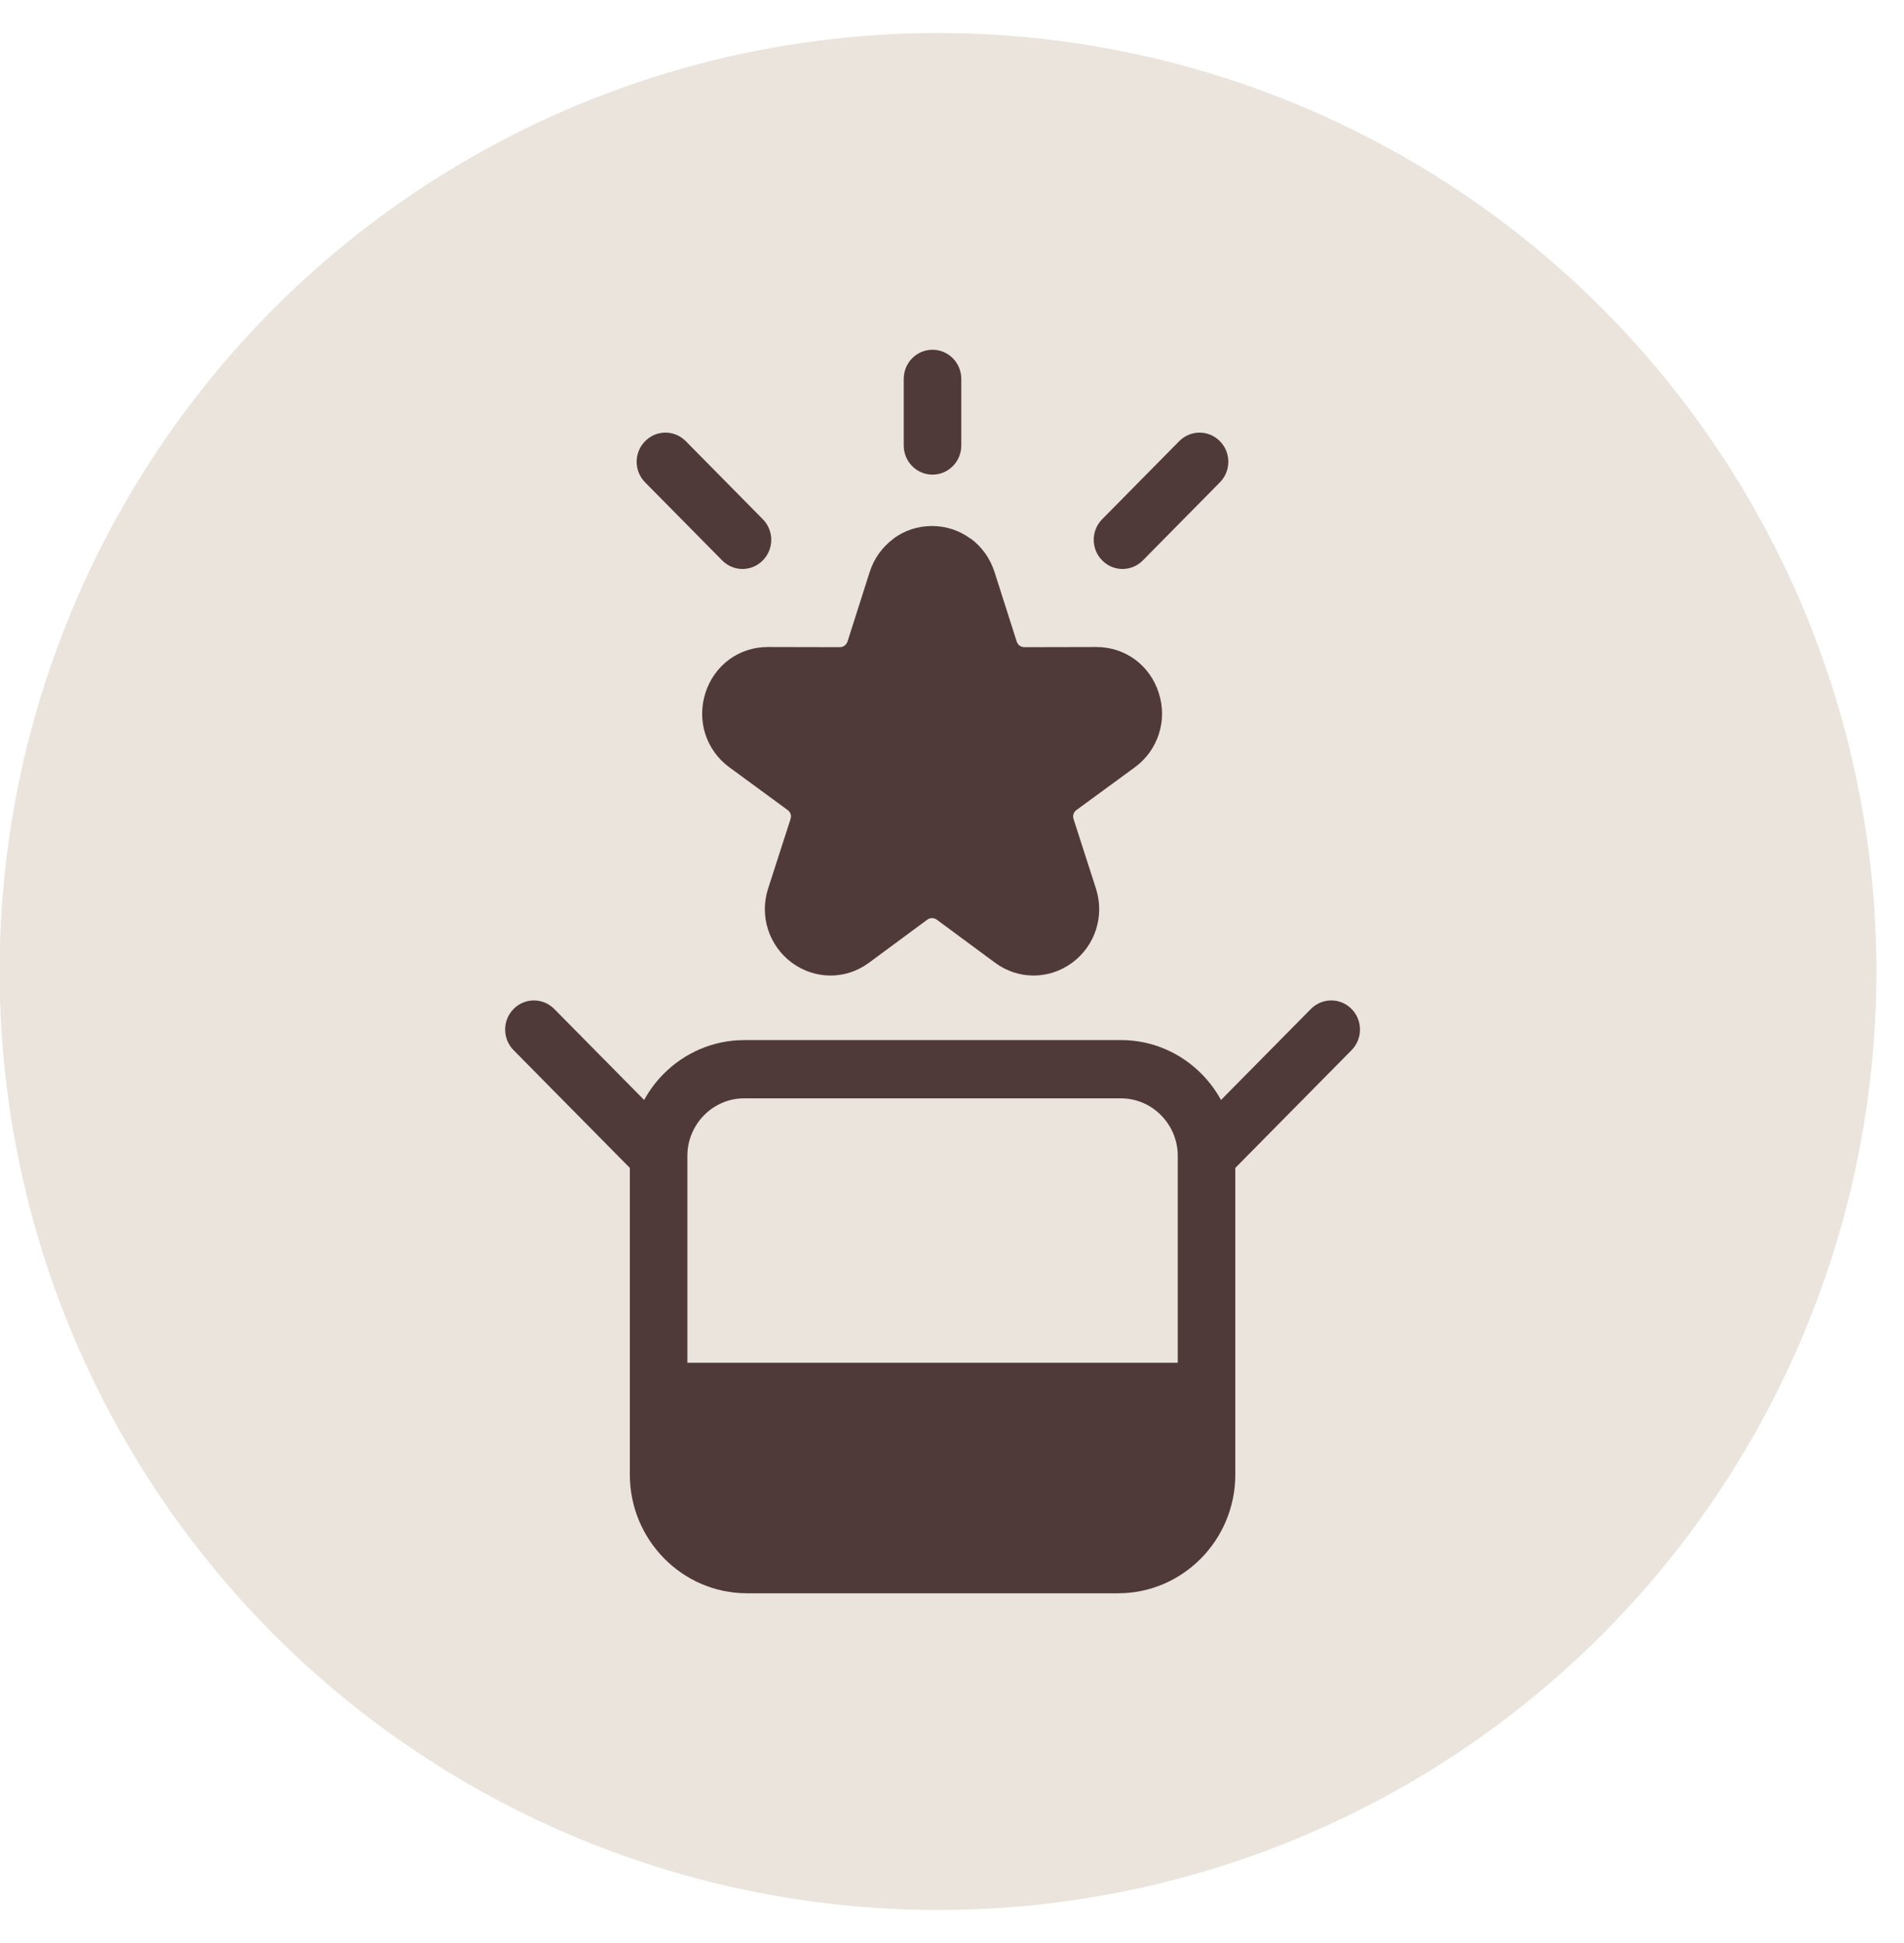 <svg width="49" height="50" viewBox="0 0 49 50" fill="none" xmlns="http://www.w3.org/2000/svg">
<circle cx="24.14" cy="25" r="24.15" fill="#EAE4DD"/>
<path d="M19.15 26.764H28.848C29.66 26.764 30.395 27.099 30.927 27.639C31.121 27.836 31.288 28.06 31.423 28.306L33.736 25.964C34.026 25.671 34.493 25.671 34.783 25.964C35.072 26.257 35.072 26.731 34.783 27.024L31.791 30.054V37.947C31.791 38.789 31.452 39.552 30.907 40.104C30.361 40.657 29.608 41 28.777 41H19.223C18.392 41 17.639 40.657 17.093 40.104C16.548 39.552 16.209 38.788 16.209 37.947V30.054L13.217 27.024C12.928 26.731 12.928 26.257 13.217 25.964C13.507 25.671 13.974 25.671 14.264 25.964L16.577 28.306C16.712 28.061 16.879 27.836 17.073 27.64C17.606 27.101 18.342 26.765 19.153 26.765L19.15 26.764ZM19.631 13.361C19.921 13.654 19.921 14.128 19.631 14.421C19.342 14.715 18.875 14.715 18.585 14.421L16.602 12.413C16.312 12.12 16.312 11.646 16.602 11.353C16.892 11.059 17.359 11.059 17.649 11.353L19.631 13.361ZM29.412 14.421C29.122 14.715 28.654 14.715 28.365 14.421C28.075 14.128 28.075 13.654 28.365 13.361L30.347 11.353C30.637 11.059 31.105 11.059 31.394 11.353C31.684 11.646 31.684 12.12 31.394 12.413L29.412 14.421ZM23.258 9.75C23.258 9.336 23.589 9 23.999 9C24.407 9 24.739 9.336 24.739 9.75V11.464C24.739 11.877 24.408 12.214 23.999 12.214C23.589 12.214 23.258 11.878 23.258 11.464V9.75ZM25.596 14.725L26.164 16.506C26.179 16.55 26.204 16.589 26.238 16.613C26.274 16.64 26.318 16.654 26.366 16.654L28.214 16.65C28.584 16.649 28.929 16.766 29.209 16.971C29.49 17.178 29.708 17.474 29.821 17.831C29.936 18.187 29.932 18.556 29.823 18.89C29.715 19.226 29.505 19.526 29.205 19.745L27.707 20.842C27.667 20.872 27.639 20.909 27.627 20.948C27.614 20.988 27.615 21.035 27.63 21.082L28.203 22.861C28.318 23.214 28.314 23.582 28.207 23.917C28.1 24.255 27.889 24.556 27.59 24.776C27.293 24.994 26.946 25.104 26.597 25.104C26.25 25.104 25.903 24.993 25.605 24.772L24.112 23.669C24.074 23.64 24.03 23.626 23.986 23.626C23.942 23.626 23.898 23.64 23.86 23.669L22.367 24.772C22.069 24.993 21.723 25.104 21.375 25.104C21.026 25.104 20.68 24.995 20.382 24.776C20.084 24.556 19.873 24.255 19.765 23.917C19.658 23.582 19.654 23.214 19.769 22.861L20.343 21.082C20.358 21.034 20.36 20.988 20.347 20.948C20.334 20.909 20.308 20.872 20.266 20.842L18.77 19.745C18.471 19.526 18.26 19.226 18.151 18.89C18.044 18.555 18.041 18.187 18.154 17.831C18.268 17.474 18.485 17.179 18.766 16.971C19.047 16.766 19.39 16.649 19.761 16.65L21.609 16.654C21.657 16.654 21.702 16.639 21.736 16.613C21.77 16.589 21.797 16.552 21.812 16.506L22.38 14.725C22.493 14.369 22.71 14.073 22.992 13.865L22.994 13.864L22.992 13.861C23.273 13.653 23.617 13.536 23.987 13.536C24.353 13.536 24.697 13.654 24.981 13.864L24.984 13.861C25.265 14.069 25.481 14.366 25.595 14.723L25.596 14.725ZM17.689 35.068H30.31V29.744C30.31 29.337 30.145 28.967 29.88 28.699C29.616 28.431 29.25 28.264 28.848 28.264H19.15C18.748 28.264 18.383 28.431 18.119 28.699C17.854 28.967 17.69 29.337 17.69 29.744V35.068H17.689Z" fill="#503A39"/>
</svg>
